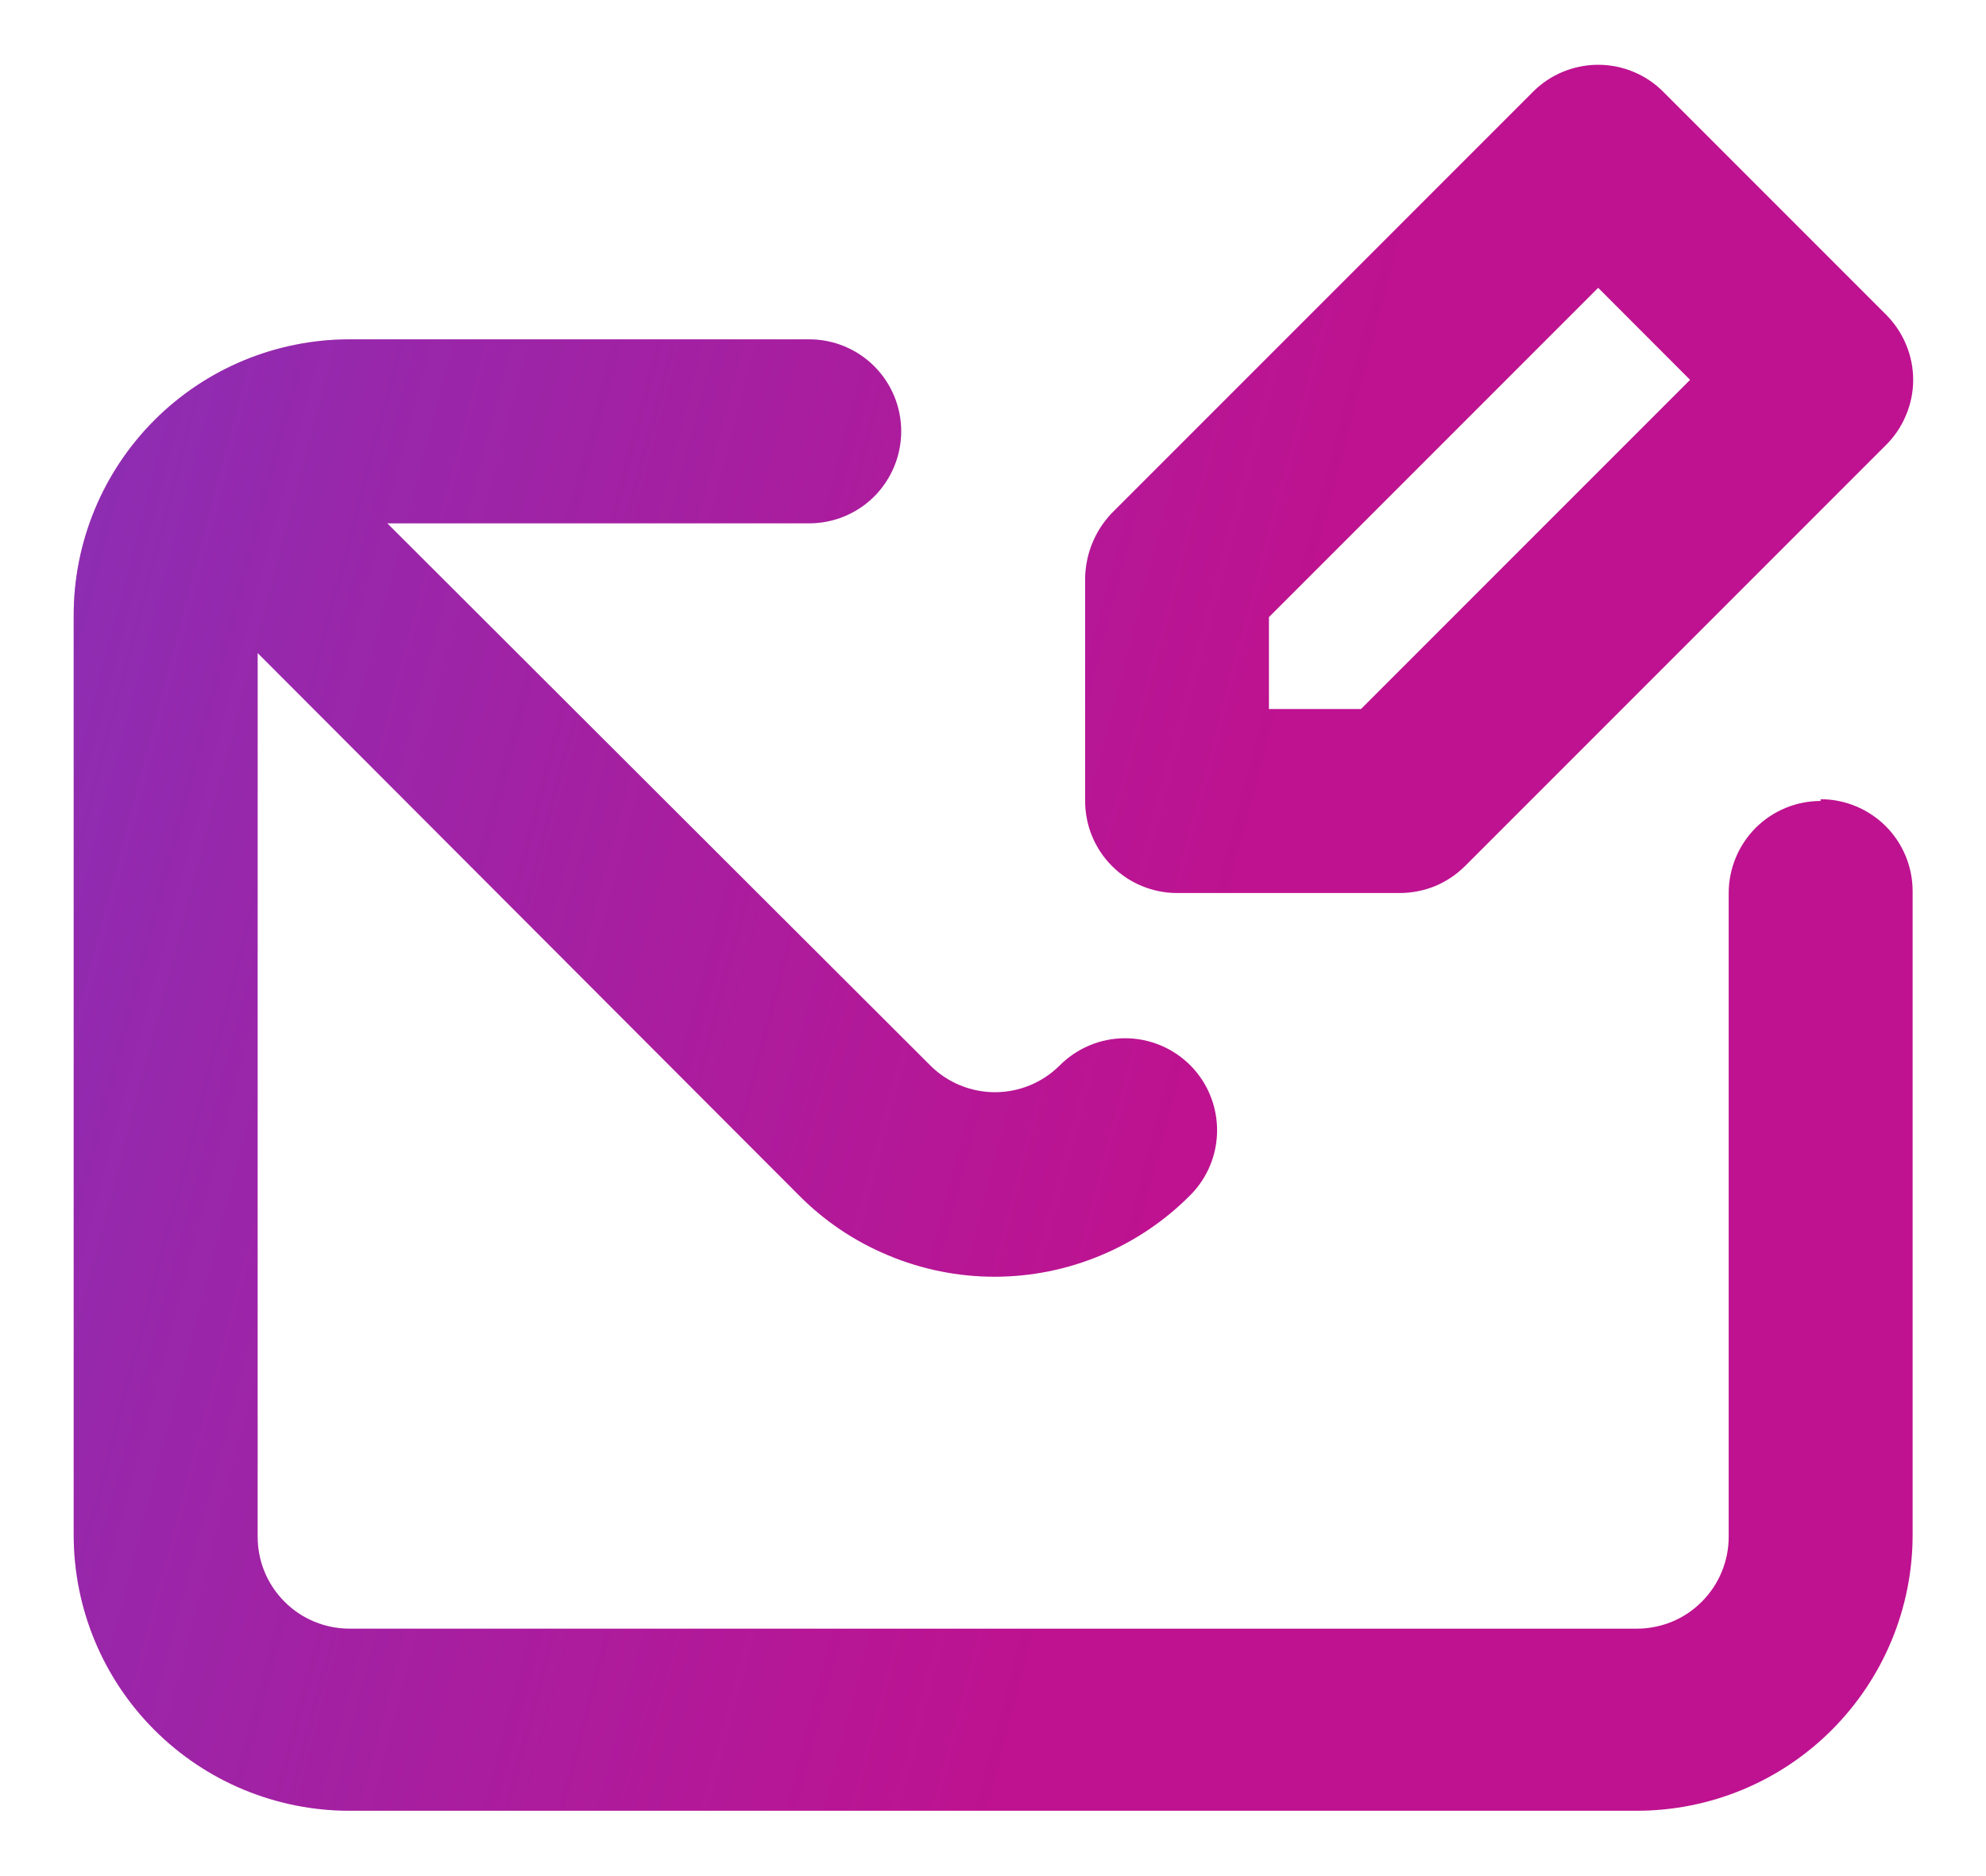 <?xml version="1.0" encoding="UTF-8"?> <svg xmlns="http://www.w3.org/2000/svg" width="18" height="17" viewBox="0 0 18 17" fill="none"><path d="M10.668 8.092H12.685C12.794 8.092 12.903 8.071 13.005 8.03C13.106 7.988 13.198 7.927 13.276 7.85L17.093 4.033C17.171 3.956 17.233 3.864 17.275 3.762C17.318 3.661 17.34 3.552 17.34 3.442C17.34 3.332 17.318 3.223 17.275 3.121C17.233 3.02 17.171 2.928 17.093 2.85L15.076 0.833C14.999 0.755 14.907 0.693 14.805 0.651C14.704 0.609 14.595 0.587 14.485 0.587C14.375 0.587 14.266 0.609 14.164 0.651C14.063 0.693 13.97 0.755 13.893 0.833L10.076 4.65C9.924 4.81 9.838 5.021 9.835 5.242V7.258C9.835 7.479 9.922 7.691 10.079 7.848C10.235 8.004 10.447 8.092 10.668 8.092ZM11.501 5.592L14.485 2.608L15.318 3.442L12.335 6.425H11.501V5.592ZM16.501 7.258C16.28 7.258 16.068 7.346 15.912 7.502C15.756 7.659 15.668 7.871 15.668 8.092V13.925C15.668 14.146 15.58 14.358 15.424 14.514C15.268 14.671 15.056 14.758 14.835 14.758H3.168C2.947 14.758 2.735 14.671 2.579 14.514C2.422 14.358 2.335 14.146 2.335 13.925V5.917L7.235 10.825C7.467 11.061 7.744 11.248 8.05 11.375C8.355 11.503 8.683 11.569 9.014 11.569C9.345 11.569 9.673 11.503 9.978 11.375C10.283 11.248 10.56 11.061 10.793 10.825C10.946 10.669 11.031 10.46 11.031 10.242C11.031 10.024 10.946 9.814 10.793 9.658C10.715 9.579 10.623 9.516 10.52 9.473C10.418 9.43 10.308 9.408 10.197 9.408C10.086 9.408 9.976 9.43 9.874 9.473C9.772 9.516 9.679 9.579 9.601 9.658C9.446 9.811 9.236 9.897 9.018 9.897C8.8 9.897 8.59 9.811 8.435 9.658L3.51 4.742H7.335C7.556 4.742 7.768 4.654 7.924 4.498C8.08 4.341 8.168 4.129 8.168 3.908C8.168 3.687 8.08 3.475 7.924 3.319C7.768 3.163 7.556 3.075 7.335 3.075H3.168C2.505 3.075 1.869 3.338 1.4 3.807C0.931 4.276 0.668 4.912 0.668 5.575V13.908C0.668 14.572 0.931 15.207 1.4 15.676C1.869 16.145 2.505 16.408 3.168 16.408H14.835C15.498 16.408 16.134 16.145 16.602 15.676C17.071 15.207 17.335 14.572 17.335 13.908V8.075C17.335 7.854 17.247 7.642 17.091 7.486C16.934 7.33 16.722 7.242 16.501 7.242V7.258Z" fill="#BE1290"></path><path d="M10.668 8.092H12.685C12.794 8.092 12.903 8.071 13.005 8.03C13.106 7.988 13.198 7.927 13.276 7.85L17.093 4.033C17.171 3.956 17.233 3.864 17.275 3.762C17.318 3.661 17.34 3.552 17.34 3.442C17.34 3.332 17.318 3.223 17.275 3.121C17.233 3.02 17.171 2.928 17.093 2.85L15.076 0.833C14.999 0.755 14.907 0.693 14.805 0.651C14.704 0.609 14.595 0.587 14.485 0.587C14.375 0.587 14.266 0.609 14.164 0.651C14.063 0.693 13.97 0.755 13.893 0.833L10.076 4.65C9.924 4.81 9.838 5.021 9.835 5.242V7.258C9.835 7.479 9.922 7.691 10.079 7.848C10.235 8.004 10.447 8.092 10.668 8.092ZM11.501 5.592L14.485 2.608L15.318 3.442L12.335 6.425H11.501V5.592ZM16.501 7.258C16.28 7.258 16.068 7.346 15.912 7.502C15.756 7.659 15.668 7.871 15.668 8.092V13.925C15.668 14.146 15.58 14.358 15.424 14.514C15.268 14.671 15.056 14.758 14.835 14.758H3.168C2.947 14.758 2.735 14.671 2.579 14.514C2.422 14.358 2.335 14.146 2.335 13.925V5.917L7.235 10.825C7.467 11.061 7.744 11.248 8.05 11.375C8.355 11.503 8.683 11.569 9.014 11.569C9.345 11.569 9.673 11.503 9.978 11.375C10.283 11.248 10.56 11.061 10.793 10.825C10.946 10.669 11.031 10.46 11.031 10.242C11.031 10.024 10.946 9.814 10.793 9.658C10.715 9.579 10.623 9.516 10.52 9.473C10.418 9.43 10.308 9.408 10.197 9.408C10.086 9.408 9.976 9.43 9.874 9.473C9.772 9.516 9.679 9.579 9.601 9.658C9.446 9.811 9.236 9.897 9.018 9.897C8.8 9.897 8.59 9.811 8.435 9.658L3.51 4.742H7.335C7.556 4.742 7.768 4.654 7.924 4.498C8.08 4.341 8.168 4.129 8.168 3.908C8.168 3.687 8.08 3.475 7.924 3.319C7.768 3.163 7.556 3.075 7.335 3.075H3.168C2.505 3.075 1.869 3.338 1.4 3.807C0.931 4.276 0.668 4.912 0.668 5.575V13.908C0.668 14.572 0.931 15.207 1.4 15.676C1.869 16.145 2.505 16.408 3.168 16.408H14.835C15.498 16.408 16.134 16.145 16.602 15.676C17.071 15.207 17.335 14.572 17.335 13.908V8.075C17.335 7.854 17.247 7.642 17.091 7.486C16.934 7.33 16.722 7.242 16.501 7.242V7.258Z" fill="url(#paint0_linear_2112_244)" fill-opacity="0.38"></path><defs><linearGradient id="paint0_linear_2112_244" x1="0.905" y1="1.628" x2="12.115" y2="4.575" gradientUnits="userSpaceOnUse"><stop stop-color="#375CEE"></stop><stop offset="1" stop-color="#375CEE" stop-opacity="0"></stop></linearGradient></defs></svg> 